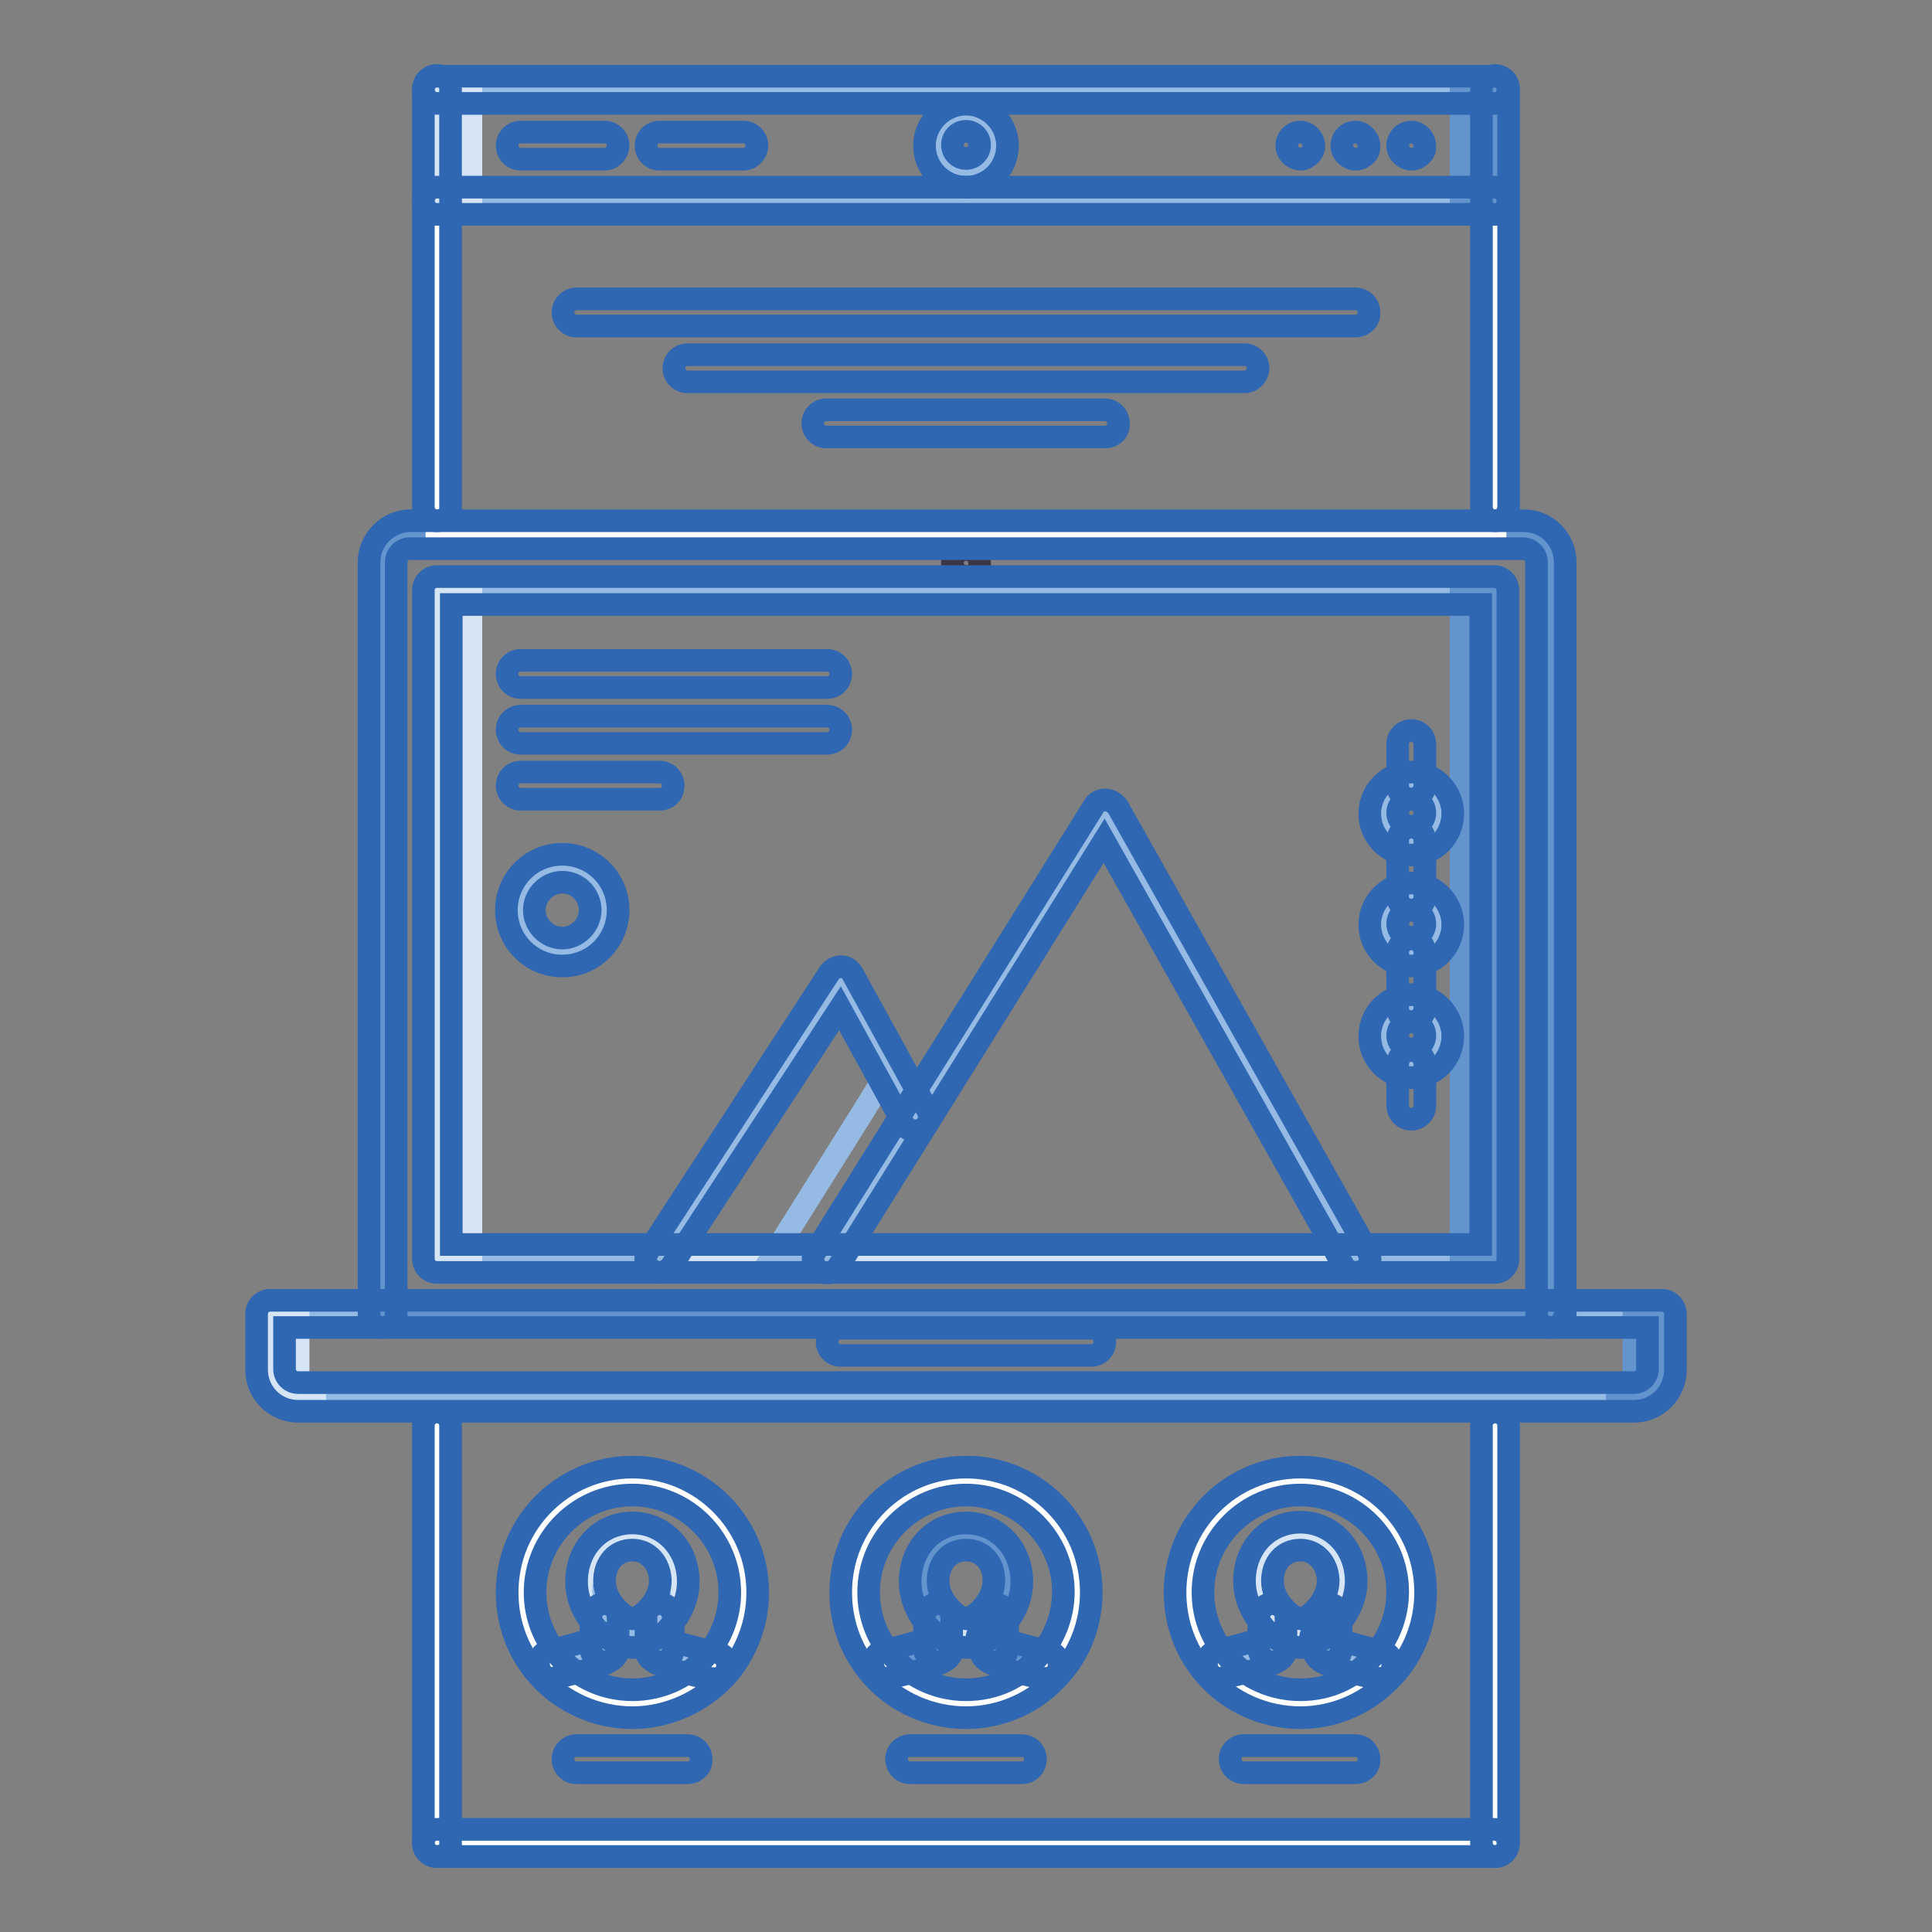 <?xml version="1.0" encoding="utf-8"?>
<!-- Svg Vector Icons : http://www.onlinewebfonts.com/icon -->
<!DOCTYPE svg PUBLIC "-//W3C//DTD SVG 1.1//EN" "http://www.w3.org/Graphics/SVG/1.1/DTD/svg11.dtd">
<svg version="1.1" xmlns="http://www.w3.org/2000/svg" xmlns:xlink="http://www.w3.org/1999/xlink" x="0px" y="0px" viewBox="0 0 256 256" enable-background="new 0 0 256 256" xml:space="preserve">
<rect x="0" y="0" width="256" height="256" fill="#808080" stroke="none"/>
<g> <path stroke-width="3" fill-opacity="0" stroke="#3a3847"  d="M128.1,76.4c-1,0-1.9-0.8-1.9-1.8s0.8-1.8,1.8-1.8h0c1,0,1.8,0.8,1.8,1.8C130,75.5,129.1,76.4,128.1,76.4z" /> <path stroke-width="3" fill-opacity="0" stroke="#6394ce"  d="M83.8,196.2c8.1,0,14.7,6.6,14.7,14.8c0,3.8-1.5,7.3-3.8,9.9l-0.4-0.4c0,0-6.8-1.4-6.8-2.2v-4.1 c1.1-1.3,1.8-2.9,1.8-4.6c0-3.6-2.5-6-5.5-6c-3.1,0-5.5,2.4-5.5,6c0,1.7,0.8,3.4,1.8,4.6v4.1c0,0.7-6.8,2.2-6.8,2.2l-0.4,0.4 c-2.4-2.6-3.8-6.1-3.8-9.9C69,202.8,75.6,196.2,83.8,196.2z"/> <path stroke-width="3" fill-opacity="0" stroke="#d6e5f6"  d="M89.3,209.6c0,1.7-0.8,3.4-1.8,4.6c-1.1,1.4-2.6,2.3-3.7,2.3c-1.1,0-2.5-0.9-3.7-2.3 c-1.1-1.3-1.8-2.9-1.8-4.6c0-3.6,2.5-6,5.5-6C86.8,203.6,89.3,206,89.3,209.6z"/> <path stroke-width="3" fill-opacity="0" stroke="#95bae3"  d="M87.4,218.3c0,0.7,6.8,2.2,6.8,2.2l0.4,0.4c-2.7,3-6.6,4.8-10.9,4.8c-4.3,0-8.2-1.8-10.9-4.8l0.4-0.4 c0,0,6.8-1.4,6.8-2.2v-4.1c1.1,1.4,2.6,2.3,3.7,2.3c1.1,0,2.5-0.9,3.7-2.3L87.4,218.3L87.4,218.3z M124.3,214.2 c1.1,1.4,2.6,2.3,3.7,2.3c1.1,0,2.5-0.9,3.7-2.3v4.1c0,0.7,6.9,2.2,6.9,2.2l0.4,0.3c-2.7,3-6.6,4.9-10.9,4.9 c-4.3,0-8.2-1.8-10.9-4.8l0.4-0.4c0,0,6.8-1.4,6.8-2.2L124.3,214.2L124.3,214.2z"/> <path stroke-width="3" fill-opacity="0" stroke="#d6e5f6"  d="M124.3,214.2c-1.1-1.3-1.8-2.9-1.8-4.6c0-3.6,2.5-6,5.5-6c3.1,0,5.5,2.4,5.5,6c0,1.7-0.8,3.4-1.8,4.6 c-1.1,1.4-2.6,2.3-3.7,2.3C126.9,216.5,125.5,215.6,124.3,214.2L124.3,214.2z"/> <path stroke-width="3" fill-opacity="0" stroke="#6394ce"  d="M124.3,214.2v4.1c0,0.7-6.8,2.2-6.8,2.2l-0.4,0.4c-2.4-2.6-3.8-6.1-3.8-9.9c0-8.2,6.6-14.8,14.8-14.8 c8.1,0,14.7,6.6,14.7,14.8c0,3.8-1.4,7.3-3.8,9.9l-0.4-0.3c0,0-6.9-1.4-6.9-2.2v-4.1c1.1-1.3,1.8-2.9,1.8-4.6c0-3.6-2.5-6-5.5-6 s-5.5,2.4-5.5,6C122.5,211.3,123.2,213,124.3,214.2z M172.3,203.6c-3.1,0-5.5,2.4-5.5,6c0,1.7,0.8,3.4,1.8,4.6v4.1 c0,0.7-6.8,2.2-6.8,2.2l-0.4,0.4c-2.4-2.6-3.8-6.1-3.8-9.9c0-8.2,6.6-14.8,14.8-14.8S187,202.8,187,211c0,3.8-1.4,7.3-3.8,9.9 l-0.4-0.3c0,0-6.9-1.4-6.9-2.2v-4.1c1.1-1.3,1.8-2.9,1.8-4.6C177.8,206,175.3,203.6,172.3,203.6L172.3,203.6z"/> <path stroke-width="3" fill-opacity="0" stroke="#95bae3"  d="M161.7,220.5c0,0,6.8-1.4,6.8-2.2v-4.1c1.1,1.4,2.6,2.3,3.7,2.3s2.5-0.9,3.7-2.3v4.1c0,0.7,6.9,2.2,6.9,2.2 l0.4,0.3c-2.7,3-6.6,4.9-10.9,4.9c-4.3,0-8.2-1.8-10.9-4.8L161.7,220.5L161.7,220.5z"/> <path stroke-width="3" fill-opacity="0" stroke="#d6e5f6"  d="M168.6,214.2c-1.1-1.3-1.8-2.9-1.8-4.6c0-3.6,2.5-6,5.5-6s5.5,2.4,5.5,6c0,1.7-0.8,3.4-1.8,4.6 c-1.1,1.4-2.6,2.3-3.7,2.3S169.7,215.6,168.6,214.2L168.6,214.2z"/> <path stroke-width="3" fill-opacity="0" stroke="#ffffff"  d="M83.8,225.7c4.3,0,8.2-1.8,10.9-4.8c2.4-2.6,3.8-6.1,3.8-9.9c0-8.1-6.6-14.8-14.7-14.8 c-8.1,0-14.8,6.6-14.8,14.8c0,3.8,1.5,7.3,3.8,9.9C75.5,223.9,79.4,225.7,83.8,225.7L83.8,225.7z M172.3,196.2 c-8.2,0-14.8,6.6-14.8,14.8c0,3.8,1.5,7.3,3.8,9.9c2.7,3,6.6,4.8,10.9,4.8c4.4,0,8.3-1.9,10.9-4.9c2.5-2.7,3.8-6.2,3.8-9.9 C187,202.8,180.4,196.2,172.3,196.2z M128,196.2c-8.1,0-14.8,6.6-14.8,14.8c0,3.8,1.5,7.3,3.8,9.9c2.7,3,6.6,4.8,10.9,4.8 c4.4,0,8.3-1.9,10.9-4.9c2.5-2.7,3.8-6.2,3.8-9.9C142.8,202.8,136.1,196.2,128,196.2L128,196.2z M198.1,188.8v55.3H57.9v-59h140.1 V188.8L198.1,188.8z"/> <path stroke-width="3" fill-opacity="0" stroke="#95bae3"  d="M50.6,174.1h169.6v7.4c0,2-1.7,3.7-3.7,3.7h-177c-2,0-3.7-1.7-3.7-3.7v-7.4H50.6z"/> <path stroke-width="3" fill-opacity="0" stroke="#d6e5f6"  d="M39.5,181.5v-7.4h-3.7v7.4c0,2,1.7,3.7,3.7,3.7h3.7C41.2,185.2,39.5,183.5,39.5,181.5z"/> <path stroke-width="3" fill-opacity="0" stroke="#6394ce"  d="M216.5,174.1v7.4c0,2-1.7,3.7-3.7,3.7h3.7c2,0,3.7-1.7,3.7-3.7v-7.4H216.5z M198.1,166.7V78.2H57.9v88.5 H198.1z M205.4,74.5v99.6H50.6V74.5c0-2,1.7-3.7,3.7-3.7h147.5C203.8,70.8,205.4,72.5,205.4,74.5L205.4,74.5z"/> <path stroke-width="3" fill-opacity="0" stroke="#f5f7fb"  d="M187,104c2,0,3.7,1.7,3.7,3.7c0,2-1.7,3.7-3.7,3.7s-3.7-1.7-3.7-3.7C183.3,105.7,185,104,187,104z  M187,118.8c2,0,3.7,1.7,3.7,3.7s-1.7,3.7-3.7,3.7s-3.7-1.7-3.7-3.7S185,118.8,187,118.8z M187,133.5c2,0,3.7,1.7,3.7,3.7 c0,2-1.7,3.7-3.7,3.7s-3.7-1.7-3.7-3.7C183.3,135.2,185,133.5,187,133.5z"/> <path stroke-width="3" fill-opacity="0" stroke="#ffffff"  d="M74.5,115.1c3.1,0,5.5,2.5,5.5,5.5s-2.5,5.5-5.5,5.5c-3.1,0-5.5-2.5-5.5-5.5S71.5,115.1,74.5,115.1z"/> <path stroke-width="3" fill-opacity="0" stroke="#d6e5f6"  d="M121.3,147.9l-11.8,18.8H87.4l24-36.9L121.3,147.9z"/> <path stroke-width="3" fill-opacity="0" stroke="#f5f7fb"  d="M146.4,107.7l33.2,59h-70.1l11.8-18.8L146.4,107.7z"/> <path stroke-width="3" fill-opacity="0" stroke="#d6e5f6"  d="M146.4,107.7l33.2,59h-70.1l11.8-18.8L146.4,107.7z"/> <path stroke-width="3" fill-opacity="0" stroke="#95bae3"  d="M117.9,141.6l-3.9,6.3l-11.8,18.8h7.4l11.8-18.8L117.9,141.6z"/> <path stroke-width="3" fill-opacity="0" stroke="#95bae3"  d="M69,120.6c0,3.1,2.5,5.5,5.5,5.5c0,0,0,0,0,0c3.1,0,5.5-2.5,5.5-5.5s-2.5-5.5-5.5-5.5 C71.5,115.1,69,117.6,69,120.6C69,120.6,69,120.6,69,120.6z M187,111.4c2,0,3.7-1.7,3.7-3.7c0-2-1.7-3.7-3.7-3.7s-3.7,1.7-3.7,3.7 C183.3,109.7,185,111.4,187,111.4z M187,126.2c2,0,3.7-1.7,3.7-3.7s-1.7-3.7-3.7-3.7s-3.7,1.7-3.7,3.7S185,126.2,187,126.2z  M187,140.9c2,0,3.7-1.7,3.7-3.7c0-2-1.7-3.7-3.7-3.7s-3.7,1.7-3.7,3.7C183.3,139.2,185,140.9,187,140.9z M198.1,78.2v88.5h-18.4 l-33.2-59l-25.1,40.2l-9.9-18l-24,36.9H57.9V78.2H198.1z"/> <path stroke-width="3" fill-opacity="0" stroke="#ffffff"  d="M198.1,67.2v3.7H57.9V26.6h140.1V67.2z M128,15.5c2,0,3.7,1.7,3.7,3.7c0,2-1.7,3.7-3.7,3.7 s-3.7-1.7-3.7-3.7C124.3,17.2,126,15.5,128,15.5z"/> <path stroke-width="3" fill-opacity="0" stroke="#95bae3"  d="M131.7,19.2c0-2-1.7-3.7-3.7-3.7v-3.7h70.1v14.7H128v-3.7C130,22.9,131.7,21.2,131.7,19.2z M124.3,19.2 c0,2,1.7,3.7,3.7,3.7v3.7H57.9V11.8H128v3.7C126,15.5,124.3,17.2,124.3,19.2z"/> <path stroke-width="3" fill-opacity="0" stroke="#d6e5f6"  d="M57.9,78.2h4.5v88.5h-4.5V78.2z"/> <path stroke-width="3" fill-opacity="0" stroke="#6394ce"  d="M193.6,78.2h4.5v88.5h-4.5V78.2z"/> <path stroke-width="3" fill-opacity="0" stroke="#d6e5f6"  d="M57.9,11.8h4.5v14.7h-4.5V11.8z"/> <path stroke-width="3" fill-opacity="0" stroke="#6394ce"  d="M193.6,11.8h4.5v14.7h-4.5V11.8z"/> <path stroke-width="3" fill-opacity="0" stroke="#2f67b2"  d="M187.1,21.1c-1,0-1.9-0.8-1.9-1.8c0-1,0.8-1.8,1.8-1.8h0c1,0,1.8,0.9,1.8,1.9 C188.9,20.2,188.1,21,187.1,21.1z M179.7,21.1c-1,0-1.9-0.8-1.9-1.8c0-1,0.8-1.8,1.8-1.8h0c1,0,1.8,0.9,1.8,1.9 C181.5,20.2,180.7,21,179.7,21.1z M172.4,21.1c-1,0-1.9-0.8-1.9-1.8c0-1,0.8-1.8,1.8-1.8h0c1,0,1.8,0.9,1.8,1.9 C174.1,20.2,173.3,21,172.4,21.1z M57.9,69c-1,0-1.8-0.8-1.8-1.8c0,0,0,0,0,0V11.8c0-1,0.8-1.8,1.8-1.8c0,0,0,0,0,0 c1,0,1.8,0.8,1.8,1.8c0,0,0,0,0,0v55.3C59.8,68.2,59,69,57.9,69C57.9,69,57.9,69,57.9,69z"/> <path stroke-width="3" fill-opacity="0" stroke="#2f67b2"  d="M198.1,13.7H57.9c-1,0-1.8-0.8-1.8-1.8c0,0,0,0,0,0c0-1,0.8-1.8,1.8-1.8c0,0,0,0,0,0h140.1 c1,0,1.8,0.8,1.8,1.8c0,0,0,0,0,0C199.9,12.9,199.1,13.7,198.1,13.7L198.1,13.7L198.1,13.7z"/> <path stroke-width="3" fill-opacity="0" stroke="#2f67b2"  d="M198.1,69c-1,0-1.8-0.8-1.8-1.8V11.8c0-1,0.8-1.8,1.8-1.8s1.8,0.8,1.8,1.8v55.3 C199.9,68.2,199.1,69,198.1,69L198.1,69z M198.1,246c-1,0-1.8-0.8-1.8-1.8v-55.3c0-1,0.8-1.8,1.8-1.8s1.8,0.8,1.8,1.8v55.3 C199.9,245.2,199.1,246,198.1,246L198.1,246z"/> <path stroke-width="3" fill-opacity="0" stroke="#2f67b2"  d="M198.1,246H57.9c-1,0-1.8-0.8-1.8-1.8c0,0,0,0,0,0c0-1,0.8-1.8,1.8-1.8c0,0,0,0,0,0h140.1 c1,0,1.8,0.8,1.8,1.8c0,0,0,0,0,0C199.9,245.2,199.1,246,198.1,246L198.1,246L198.1,246z"/> <path stroke-width="3" fill-opacity="0" stroke="#2f67b2"  d="M57.9,246c-1,0-1.8-0.8-1.8-1.8c0,0,0,0,0,0v-55.3c0-1,0.8-1.8,1.8-1.8c0,0,0,0,0,0c1,0,1.8,0.8,1.8,1.8 c0,0,0,0,0,0v55.3C59.8,245.2,59,246,57.9,246C57.9,246,57.9,246,57.9,246z M205.4,175.9c-1,0-1.8-0.8-1.8-1.8V74.5 c0-1-0.8-1.8-1.8-1.8H54.3c-1,0-1.8,0.8-1.8,1.8v99.6c0,1-0.8,1.8-1.8,1.8c0,0,0,0,0,0c-1,0-1.8-0.8-1.8-1.8c0,0,0,0,0,0V74.5 c0-3,2.5-5.5,5.5-5.5h147.5c3.1,0,5.5,2.5,5.5,5.5v99.6C207.3,175.1,206.5,175.9,205.4,175.9z"/> <path stroke-width="3" fill-opacity="0" stroke="#2f67b2"  d="M216.5,187h-177c-3.1,0-5.5-2.5-5.5-5.5v-7.4c0-1,0.8-1.8,1.8-1.8c0,0,0,0,0,0h184.4c1,0,1.8,0.8,1.8,1.8 c0,0,0,0,0,0v7.4C222,184.5,219.6,187,216.5,187L216.5,187z M37.7,175.9v5.5c0,1,0.8,1.8,1.8,1.8h177c1,0,1.8-0.8,1.8-1.8v-5.5 H37.7z M198.1,168.6H57.9c-1,0-1.8-0.8-1.8-1.8c0,0,0,0,0,0V78.2c0-1,0.8-1.8,1.8-1.8c0,0,0,0,0,0h140.1c1,0,1.8,0.8,1.8,1.8 c0,0,0,0,0,0v88.5C199.9,167.7,199.1,168.6,198.1,168.6L198.1,168.6z M59.8,164.9h136.4V80.1H59.8V164.9z"/> <path stroke-width="3" fill-opacity="0" stroke="#2f67b2"  d="M144.6,179.6h-33.2c-1,0-1.8-0.8-1.8-1.8c0-1,0.8-1.8,1.8-1.8h33.2c1,0,1.8,0.8,1.8,1.8 C146.4,178.8,145.6,179.6,144.6,179.6z M187,113.3c-3.1,0-5.5-2.5-5.5-5.5c0-3,2.5-5.5,5.5-5.5s5.5,2.5,5.5,5.5 C192.5,110.8,190.1,113.3,187,113.3z M187,105.9c-1,0-1.8,0.8-1.8,1.8c0,1,0.8,1.8,1.8,1.8s1.8-0.8,1.8-1.8 C188.8,106.7,188,105.9,187,105.9z"/> <path stroke-width="3" fill-opacity="0" stroke="#2f67b2"  d="M187,105.9c-1,0-1.8-0.8-1.8-1.8v-5.5c0-1,0.8-1.8,1.8-1.8s1.8,0.8,1.8,1.8v5.5 C188.8,105,188,105.9,187,105.9C187,105.9,187,105.9,187,105.9z M187,148.3c-1,0-1.8-0.8-1.8-1.8v-5.5c0-1,0.8-1.8,1.8-1.8 s1.8,0.8,1.8,1.8v5.5C188.8,147.5,188,148.3,187,148.3C187,148.3,187,148.3,187,148.3z M187,128c-3.1,0-5.5-2.5-5.5-5.5 s2.5-5.5,5.5-5.5s5.5,2.5,5.5,5.5S190.1,128,187,128z M187,120.6c-1,0-1.8,0.8-1.8,1.8s0.8,1.8,1.8,1.8s1.8-0.8,1.8-1.8 S188,120.6,187,120.6z"/> <path stroke-width="3" fill-opacity="0" stroke="#2f67b2"  d="M187,120.6c-1,0-1.8-0.8-1.8-1.8v-7.4c0-1,0.8-1.8,1.8-1.8s1.8,0.8,1.8,1.8v7.4 C188.8,119.8,188,120.6,187,120.6C187,120.6,187,120.6,187,120.6z M187,142.8c-3.1,0-5.5-2.5-5.5-5.5c0-3.1,2.5-5.5,5.5-5.5 s5.5,2.5,5.5,5.5C192.5,140.3,190.1,142.8,187,142.8z M187,135.4c-1,0-1.8,0.8-1.8,1.8c0,1,0.8,1.8,1.8,1.8s1.8-0.8,1.8-1.8 C188.8,136.2,188,135.4,187,135.4z"/> <path stroke-width="3" fill-opacity="0" stroke="#2f67b2"  d="M187,135.4c-1,0-1.8-0.8-1.8-1.8v-7.4c0-1,0.8-1.8,1.8-1.8s1.8,0.8,1.8,1.8v7.4 C188.8,134.5,188,135.4,187,135.4C187,135.4,187,135.4,187,135.4z M179.6,168.6c-0.7,0-1.3-0.4-1.6-0.9l-31.7-56.3l-35.2,56.4 c-0.5,0.9-1.7,1.1-2.5,0.6c-0.9-0.5-1.1-1.7-0.6-2.5h0l36.9-59c0.3-0.6,0.9-0.9,1.6-0.9c0.6,0,1.2,0.4,1.6,0.9l33.2,59 c0.5,0.9,0.2,2-0.7,2.5C180.3,168.5,179.9,168.6,179.6,168.6L179.6,168.6z"/> <path stroke-width="3" fill-opacity="0" stroke="#2f67b2"  d="M87.4,168.6c-0.4,0-0.7-0.1-1-0.3c-0.9-0.6-1.1-1.7-0.5-2.5l24-36.9c0.4-0.5,0.9-0.8,1.6-0.8 c0.6,0,1.2,0.4,1.5,1l9.9,18c0.5,0.9,0.2,2-0.7,2.5c-0.9,0.5-2,0.2-2.5-0.7l-8.4-15.3L89,167.7C88.6,168.2,88.1,168.6,87.4,168.6z  M109.6,91.1H69c-1,0-1.8-0.8-1.8-1.8c0,0,0,0,0,0c0-1,0.8-1.8,1.8-1.8c0,0,0,0,0,0h40.6c1,0,1.8,0.8,1.8,1.8c0,0,0,0,0,0 C111.4,90.3,110.6,91.1,109.6,91.1C109.6,91.1,109.6,91.1,109.6,91.1z M109.6,98.5H69c-1,0-1.8-0.8-1.8-1.8c0,0,0,0,0,0 c0-1,0.8-1.8,1.8-1.8c0,0,0,0,0,0h40.6c1,0,1.8,0.8,1.8,1.8c0,0,0,0,0,0C111.4,97.7,110.6,98.5,109.6,98.5 C109.6,98.5,109.6,98.5,109.6,98.5z M87.4,105.9H69c-1,0-1.8-0.8-1.8-1.8s0.8-1.8,1.8-1.8h18.4c1,0,1.8,0.8,1.8,1.8 S88.5,105.9,87.4,105.9z M74.5,128c-4.1,0-7.4-3.3-7.4-7.4s3.3-7.4,7.4-7.4c4.1,0,7.4,3.3,7.4,7.4S78.6,128,74.5,128z M74.5,116.9 c-2,0-3.7,1.7-3.7,3.7s1.7,3.7,3.7,3.7c2,0,3.7-1.7,3.7-3.7S76.6,116.9,74.5,116.9z M83.8,218.3c-1.6,0-3.6-1.1-5.1-2.9 c-1.5-1.7-2.3-3.8-2.3-5.8c0-4.5,3.2-7.8,7.4-7.8c4.2,0,7.4,3.4,7.4,7.8c0,2-0.8,4.1-2.3,5.8C87.3,217.2,85.4,218.3,83.8,218.3z  M83.8,205.4c-2.2,0-3.7,1.7-3.7,4.1c0,1.1,0.5,2.4,1.4,3.4c1,1.2,2,1.6,2.3,1.6c0.3,0,1.3-0.4,2.3-1.6c0.9-1.1,1.4-2.3,1.4-3.5 C87.4,207.1,85.9,205.4,83.8,205.4L83.8,205.4z"/> <path stroke-width="3" fill-opacity="0" stroke="#2f67b2"  d="M94.3,222.4c-0.1,0-0.3,0-0.4,0c-7.9-1.7-8.3-2.6-8.3-4c0-1,0.8-1.8,1.8-1.8c0,0,0,0,0,0 c0.6,0,1.1,0.3,1.4,0.7c0.9,0.4,3.6,1.1,5.8,1.6c1,0,1.8,0.8,1.8,1.8c0,1-0.8,1.8-1.8,1.8C94.5,222.4,94.4,222.4,94.3,222.4z"/> <path stroke-width="3" fill-opacity="0" stroke="#2f67b2"  d="M87.4,220.2c-1,0-1.8-0.8-1.8-1.8v0v-4.1c0-1,0.8-1.8,1.8-1.8c0,0,0,0,0,0c1,0,1.8,0.8,1.8,1.8c0,0,0,0,0,0 v4.1C89.3,219.4,88.5,220.2,87.4,220.2C87.4,220.2,87.4,220.2,87.4,220.2L87.4,220.2z M73.2,222.4c-0.9,0-1.6-0.6-1.8-1.5 c-0.2-1,0.4-2,1.4-2.2c0,0,0,0,0,0c2.2-0.5,4.9-1.2,5.8-1.6c0.7-0.8,1.8-0.9,2.6-0.2c0.4,0.3,0.7,0.9,0.7,1.4c0,1.4-0.4,2.3-8.3,4 C73.5,222.3,73.4,222.4,73.2,222.4z"/> <path stroke-width="3" fill-opacity="0" stroke="#2f67b2"  d="M80.1,220.2c-1,0-1.8-0.8-1.8-1.8v0v-4.1c0-1,0.8-1.8,1.8-1.8c0,0,0,0,0,0c1,0,1.8,0.8,1.8,1.8c0,0,0,0,0,0 v4.1C81.9,219.4,81.1,220.2,80.1,220.2C80.1,220.2,80.1,220.2,80.1,220.2L80.1,220.2z"/> <path stroke-width="3" fill-opacity="0" stroke="#2f67b2"  d="M83.8,227.6c-4.7,0-9.2-2-12.3-5.4c-2.8-3.1-4.3-7-4.3-11.2c0-9.2,7.4-16.6,16.6-16.6 c9.1,0,16.6,7.4,16.6,16.6c0,4.1-1.5,8.1-4.3,11.2C92.9,225.6,88.4,227.6,83.8,227.6z M83.8,198.1c-7.1,0-12.9,5.8-12.9,12.9 c0,3.2,1.2,6.3,3.4,8.7c2.4,2.7,5.9,4.2,9.5,4.2c3.6,0,7.1-1.5,9.5-4.2c2.2-2.4,3.4-5.5,3.4-8.7C96.7,203.9,90.9,198.1,83.8,198.1z  M128,218.3c-1.6,0-3.6-1.1-5.1-2.9c-1.5-1.7-2.3-3.8-2.3-5.8c0-4.5,3.2-7.8,7.4-7.8c4.2,0,7.4,3.4,7.4,7.8c0,2-0.8,4.1-2.3,5.8 C131.6,217.2,129.7,218.3,128,218.3z M128,205.4c-2.2,0-3.7,1.7-3.7,4.1c0,1.1,0.5,2.4,1.4,3.4c1,1.2,2,1.6,2.3,1.6 s1.3-0.4,2.3-1.6c0.9-1.1,1.4-2.3,1.4-3.5C131.7,207.1,130.2,205.4,128,205.4L128,205.4z"/> <path stroke-width="3" fill-opacity="0" stroke="#2f67b2"  d="M138.6,222.4c-0.1,0-0.3,0-0.4,0c-7.9-1.7-8.3-2.6-8.3-4c-0.7-0.8-0.6-1.9,0.2-2.6c0.8-0.7,1.9-0.6,2.6,0.2 c0.3,0.3,0.4,0.8,0.4,1.2c0.9,0.4,3.6,1.1,5.8,1.6c1,0.2,1.6,1.2,1.4,2.2c0,0,0,0,0,0C140.2,221.8,139.4,222.4,138.6,222.4z"/> <path stroke-width="3" fill-opacity="0" stroke="#2f67b2"  d="M131.7,220.2c-1,0-1.8-0.8-1.8-1.8v-4.1c0-1,0.8-1.8,1.8-1.8c1,0,1.8,0.8,1.8,1.8v4.1 C133.5,219.4,132.7,220.2,131.7,220.2L131.7,220.2L131.7,220.2z M117.5,222.4c-0.9,0-1.6-0.6-1.8-1.5c-0.2-1,0.4-2,1.4-2.2l0,0 c2.2-0.5,4.9-1.2,5.8-1.6c0.7-0.8,1.8-0.9,2.6-0.2c0.4,0.3,0.7,0.9,0.7,1.4c0,1.4-0.4,2.3-8.3,4 C117.7,222.3,117.6,222.4,117.5,222.4z"/> <path stroke-width="3" fill-opacity="0" stroke="#2f67b2"  d="M124.3,220.2c-1,0-1.8-0.8-1.8-1.8v0v-4.1c0-1,0.8-1.8,1.8-1.8s1.8,0.8,1.8,1.8v4.1 C126.2,219.4,125.3,220.2,124.3,220.2C124.3,220.2,124.3,220.2,124.3,220.2L124.3,220.2z"/> <path stroke-width="3" fill-opacity="0" stroke="#2f67b2"  d="M128,227.6c-4.7,0-9.2-2-12.3-5.4c-2.8-3.1-4.3-7-4.3-11.2c0-9.2,7.4-16.6,16.6-16.6s16.6,7.4,16.6,16.6 c0,4.1-1.5,8.1-4.3,11.1C137.2,225.6,132.7,227.6,128,227.6z M128,198.1c-7.1,0-12.9,5.8-12.9,12.9c0,3.2,1.2,6.3,3.4,8.7 c2.4,2.7,5.9,4.2,9.5,4.2c3.7,0,7.1-1.5,9.5-4.3c2.2-2.4,3.4-5.5,3.4-8.7C140.9,203.9,135.1,198.1,128,198.1L128,198.1z  M172.3,218.3c-1.6,0-3.6-1.1-5.1-3c-1.5-1.7-2.3-3.8-2.3-5.8c0-4.5,3.2-7.8,7.4-7.8s7.4,3.4,7.4,7.8c0,2-0.8,4.1-2.3,5.8 C175.8,217.2,173.9,218.3,172.3,218.3z M172.3,205.4c-2.2,0-3.7,1.7-3.7,4.1c0,1.1,0.5,2.4,1.4,3.4c1,1.2,2,1.6,2.3,1.6 s1.3-0.4,2.3-1.6c0.9-1.1,1.4-2.3,1.4-3.5C175.9,207.1,174.4,205.4,172.3,205.4L172.3,205.4z"/> <path stroke-width="3" fill-opacity="0" stroke="#2f67b2"  d="M182.8,222.4c-0.1,0-0.3,0-0.4,0c-7.9-1.7-8.3-2.6-8.3-4c-0.7-0.8-0.6-1.9,0.2-2.6c0.8-0.7,1.9-0.6,2.6,0.2 c0.3,0.3,0.4,0.8,0.4,1.2c0.9,0.4,3.6,1.1,5.8,1.6c1,0.2,1.6,1.2,1.4,2.2c0,0,0,0,0,0C184.4,221.8,183.7,222.4,182.8,222.4z"/> <path stroke-width="3" fill-opacity="0" stroke="#2f67b2"  d="M175.9,220.2c-1,0-1.8-0.8-1.8-1.8v-4.1c0-1,0.8-1.8,1.8-1.8s1.8,0.8,1.8,1.8v4.1 C177.8,219.4,177,220.2,175.9,220.2L175.9,220.2L175.9,220.2z M161.7,222.4c-0.9,0-1.6-0.6-1.8-1.5c-0.2-1,0.4-2,1.4-2.2 c2.2-0.5,4.9-1.2,5.8-1.6c0.7-0.8,1.8-0.9,2.6-0.2c0.4,0.3,0.7,0.9,0.7,1.4c0,1.4-0.4,2.3-8.3,4C162,222.3,161.9,222.4,161.7,222.4 z"/> <path stroke-width="3" fill-opacity="0" stroke="#2f67b2"  d="M168.6,220.2c-1,0-1.8-0.8-1.8-1.8v-4.1c0-1,0.8-1.8,1.8-1.8s1.8,0.8,1.8,1.8v4.1 C170.4,219.4,169.6,220.2,168.6,220.2L168.6,220.2L168.6,220.2z"/> <path stroke-width="3" fill-opacity="0" stroke="#2f67b2"  d="M172.3,227.6c-4.7,0-9.2-2-12.3-5.4c-2.8-3.1-4.3-7-4.3-11.2c0-9.2,7.4-16.6,16.6-16.6 c9.2,0,16.6,7.4,16.6,16.6c0,4.1-1.5,8.1-4.3,11.1C181.4,225.6,177,227.6,172.3,227.6L172.3,227.6z M172.3,198.1 c-7.1,0-12.9,5.8-12.9,12.9c0,3.2,1.2,6.3,3.4,8.7c2.4,2.7,5.9,4.2,9.5,4.2c3.7,0,7.1-1.5,9.5-4.3c2.2-2.4,3.4-5.5,3.4-8.7 C185.2,203.9,179.4,198.1,172.3,198.1L172.3,198.1z M198.1,28.4H57.9c-1,0-1.8-0.8-1.8-1.8c0,0,0,0,0,0c0-1,0.8-1.8,1.8-1.8 c0,0,0,0,0,0h140.1c1,0,1.8,0.8,1.8,1.8c0,0,0,0,0,0C199.9,27.6,199.1,28.4,198.1,28.4C198.1,28.4,198.1,28.4,198.1,28.4 L198.1,28.4z"/> <path stroke-width="3" fill-opacity="0" stroke="#2f67b2"  d="M128,24.8c-3.1,0-5.5-2.5-5.5-5.5c0-3,2.5-5.5,5.5-5.5s5.5,2.5,5.5,5.5C133.5,22.3,131.1,24.8,128,24.8z  M128,17.4c-1,0-1.8,0.8-1.8,1.8c0,1,0.8,1.8,1.8,1.8c1,0,1.8-0.8,1.8-1.8C129.8,18.2,129,17.4,128,17.4z M80.1,21.1H69 c-1,0-1.8-0.8-1.8-1.8c0,0,0,0,0,0c0-1,0.8-1.8,1.8-1.8c0,0,0,0,0,0h11.1c1,0,1.8,0.8,1.8,1.8c0,0,0,0,0,0 C81.9,20.2,81.1,21.1,80.1,21.1C80.1,21.1,80.1,21.1,80.1,21.1z M98.5,21.1H87.4c-1,0-1.8-0.8-1.8-1.8c0,0,0,0,0,0 c0-1,0.8-1.8,1.8-1.8c0,0,0,0,0,0h11.1c1,0,1.8,0.8,1.8,1.8c0,0,0,0,0,0C100.3,20.2,99.5,21.1,98.5,21.1 C98.5,21.1,98.5,21.1,98.5,21.1z M179.6,43.2H76.4c-1,0-1.8-0.8-1.8-1.8c0,0,0,0,0,0c0-1,0.8-1.8,1.8-1.8c0,0,0,0,0,0h103.2 c1,0,1.8,0.8,1.8,1.8c0,0,0,0,0,0C181.5,42.4,180.6,43.2,179.6,43.2C179.6,43.2,179.6,43.2,179.6,43.2L179.6,43.2z M164.9,50.6 H91.1c-1,0-1.8-0.8-1.8-1.8c0,0,0,0,0,0c0-1,0.8-1.8,1.8-1.8c0,0,0,0,0,0h73.8c1,0,1.8,0.8,1.8,1.8c0,0,0,0,0,0 C166.7,49.7,165.9,50.6,164.9,50.6C164.9,50.6,164.9,50.6,164.9,50.6z M146.4,57.9h-36.9c-1,0-1.8-0.8-1.8-1.8c0,0,0,0,0,0 c0-1,0.8-1.8,1.8-1.8c0,0,0,0,0,0h36.9c1,0,1.8,0.8,1.8,1.8c0,0,0,0,0,0C148.3,57.1,147.5,57.9,146.4,57.9 C146.4,57.9,146.4,57.9,146.4,57.9z M91.1,234.9H76.4c-1,0-1.8-0.8-1.8-1.8c0,0,0,0,0,0c0-1,0.8-1.8,1.8-1.8c0,0,0,0,0,0h14.7 c1,0,1.8,0.8,1.8,1.8c0,0,0,0,0,0C93,234.1,92.1,234.9,91.1,234.9C91.1,234.9,91.1,234.9,91.1,234.9z M135.4,234.9h-14.8 c-1,0-1.8-0.8-1.8-1.8c0,0,0,0,0,0c0-1,0.8-1.8,1.8-1.8c0,0,0,0,0,0h14.8c1,0,1.8,0.8,1.8,1.8c0,0,0,0,0,0 C137.2,234.1,136.4,234.9,135.4,234.9C135.4,234.9,135.4,234.9,135.4,234.9z M179.6,234.9h-14.8c-1,0-1.8-0.8-1.8-1.8 c0-1,0.8-1.8,1.8-1.8h0h14.8c1,0,1.8,0.8,1.8,1.8c0,0,0,0,0,0C181.5,234.1,180.6,234.9,179.6,234.9 C179.6,234.9,179.6,234.9,179.6,234.9z"/></g>
</svg>
